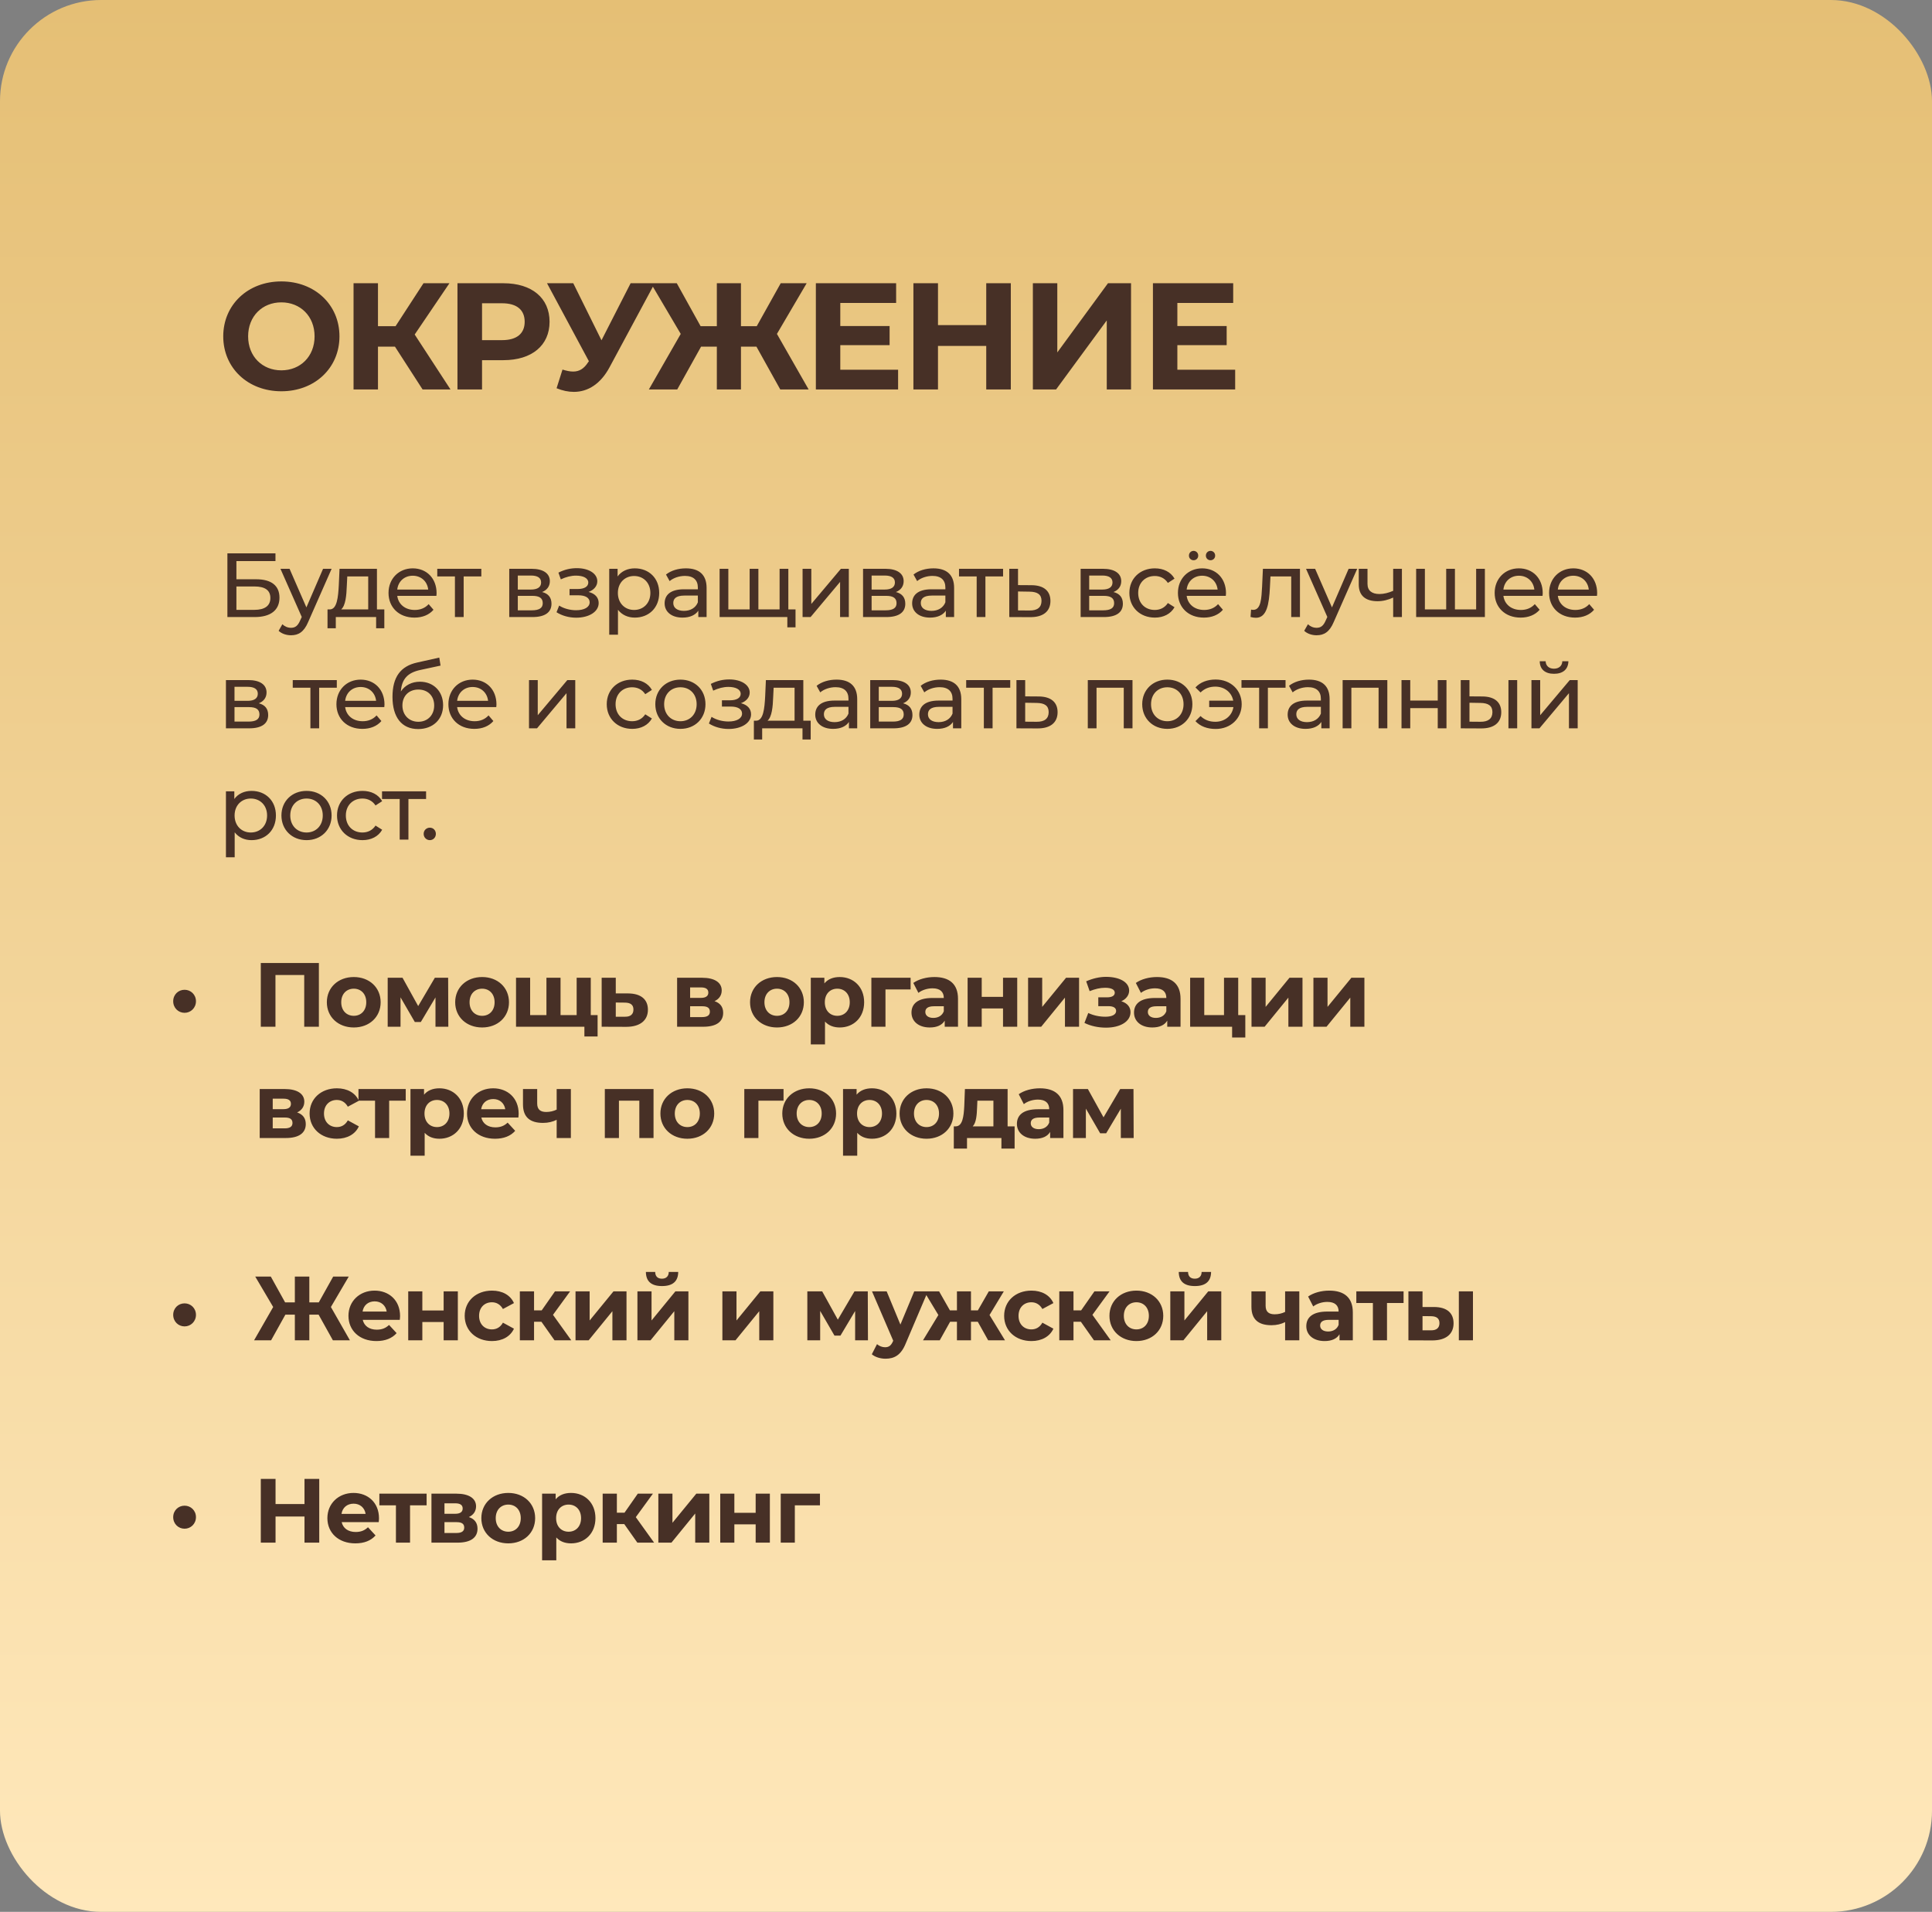 <?xml version="1.0" encoding="UTF-8"?> <svg xmlns="http://www.w3.org/2000/svg" width="382" height="378" viewBox="0 0 382 378" fill="none"><rect x="0" y="0" width="382" height="378" fill="#808080" stroke="none"/><rect width="382" height="378" rx="20" fill="url(#paint0_linear_439_376)"></rect><path d="M55.63 77.36C49 77.36 44.14 72.74 44.14 66.5C44.14 60.26 49 55.64 55.63 55.64C62.23 55.64 67.12 60.23 67.12 66.5C67.12 72.77 62.23 77.36 55.63 77.36ZM55.63 73.22C59.38 73.22 62.2 70.49 62.2 66.5C62.2 62.51 59.38 59.78 55.63 59.78C51.88 59.78 49.06 62.51 49.06 66.5C49.06 70.49 51.88 73.22 55.63 73.22ZM83.554 77L78.094 68.54H74.734V77H69.904V56H74.734V64.49H78.214L83.734 56H88.864L81.994 66.14L89.074 77H83.554ZM99.541 56C105.151 56 108.661 58.91 108.661 63.62C108.661 68.3 105.151 71.21 99.541 71.21H95.311V77H90.451V56H99.541ZM99.271 67.25C102.241 67.25 103.741 65.9 103.741 63.62C103.741 61.31 102.241 59.96 99.271 59.96H95.311V67.25H99.271ZM124.688 56H129.458L120.518 72.62C118.778 75.86 116.288 77.48 113.468 77.48C112.358 77.48 111.218 77.24 110.048 76.76L111.218 73.07C111.998 73.31 112.688 73.46 113.318 73.46C114.518 73.46 115.448 72.92 116.258 71.66L116.438 71.42L108.158 56H113.348L118.928 67.28L124.688 56ZM154.276 77L149.566 68.54H146.506V77H141.736V68.54H138.616L133.906 77H128.296L134.596 66.02L128.686 56H133.816L138.526 64.49H141.736V56H146.506V64.49H149.626L154.366 56H159.496L153.616 66.02L159.886 77H154.276ZM166.145 73.1H177.575V77H161.315V56H177.185V59.9H166.145V64.46H175.895V68.24H166.145V73.1ZM195.001 56H199.861V77H195.001V68.39H185.461V77H180.601V56H185.461V64.28H195.001V56ZM204.222 77V56H209.052V69.68L219.072 56H223.632V77H218.832V63.35L208.812 77H204.222ZM232.791 73.1H244.221V77H227.961V56H243.831V59.9H232.791V64.46H242.541V68.24H232.791V73.1Z" fill="#473026"></path><path d="M44.962 122V109.4H54.466V110.93H46.744V114.53H50.668C53.674 114.53 55.258 115.808 55.258 118.166C55.258 120.632 53.512 122 50.362 122H44.962ZM46.744 120.578H50.29C52.36 120.578 53.458 119.768 53.458 118.238C53.458 116.69 52.396 115.952 50.29 115.952H46.744V120.578ZM63.876 112.46H65.568L60.942 122.954C60.096 124.97 58.998 125.6 57.54 125.6C56.622 125.6 55.686 125.294 55.092 124.718L55.83 123.422C56.298 123.872 56.892 124.124 57.54 124.124C58.368 124.124 58.89 123.746 59.358 122.648L59.664 121.982L55.452 112.46H57.252L60.582 120.092L63.876 112.46ZM74.531 120.488H75.989V124.214H74.369V122H66.395V124.214H64.757V120.488H65.261C66.629 120.416 66.863 118.094 66.989 115.682L67.133 112.46H74.531V120.488ZM68.573 115.808C68.501 117.788 68.321 119.732 67.457 120.488H72.803V113.972H68.663L68.573 115.808ZM86.323 117.284C86.323 117.428 86.305 117.644 86.287 117.806H78.546C78.763 119.48 80.112 120.596 82.002 120.596C83.118 120.596 84.055 120.218 84.757 119.444L85.71 120.56C84.847 121.568 83.532 122.108 81.948 122.108C78.871 122.108 76.819 120.074 76.819 117.23C76.819 114.404 78.853 112.37 81.606 112.37C84.361 112.37 86.323 114.35 86.323 117.284ZM81.606 113.828C79.951 113.828 78.727 114.944 78.546 116.564H84.666C84.487 114.962 83.281 113.828 81.606 113.828ZM95.169 112.46V113.972H91.677V122H89.949V113.972H86.457V112.46H95.169ZM107.188 117.05C108.448 117.374 109.042 118.166 109.042 119.372C109.042 121.028 107.818 122 105.28 122H100.69V112.46H105.118C107.368 112.46 108.718 113.342 108.718 114.908C108.718 115.934 108.142 116.672 107.188 117.05ZM102.382 113.792V116.564H104.974C106.288 116.564 106.99 116.078 106.99 115.16C106.99 114.242 106.288 113.792 104.974 113.792H102.382ZM105.154 120.668C106.576 120.668 107.314 120.236 107.314 119.264C107.314 118.274 106.684 117.806 105.262 117.806H102.382V120.668H105.154ZM116.373 117.032C117.651 117.356 118.371 118.13 118.371 119.228C118.371 120.956 116.463 122.126 113.925 122.126C112.503 122.126 111.099 121.73 110.037 121.046L110.559 119.732C111.477 120.326 112.737 120.65 113.907 120.65C115.527 120.65 116.589 120.056 116.589 119.084C116.589 118.202 115.761 117.698 114.357 117.698H112.611V116.456H114.231C115.509 116.456 116.319 115.988 116.319 115.178C116.319 114.314 115.347 113.81 113.889 113.81C112.917 113.81 111.927 114.062 110.883 114.548L110.415 113.216C111.657 112.586 112.845 112.334 114.069 112.334C116.391 112.334 118.101 113.378 118.101 114.926C118.101 115.88 117.417 116.654 116.373 117.032ZM125.516 112.37C128.306 112.37 130.34 114.314 130.34 117.23C130.34 120.164 128.306 122.108 125.516 122.108C124.166 122.108 122.978 121.586 122.186 120.56V125.492H120.458V112.46H122.114V113.972C122.888 112.91 124.112 112.37 125.516 112.37ZM125.372 120.596C127.208 120.596 128.594 119.264 128.594 117.23C128.594 115.214 127.208 113.882 125.372 113.882C123.554 113.882 122.168 115.214 122.168 117.23C122.168 119.264 123.554 120.596 125.372 120.596ZM135.624 112.37C138.234 112.37 139.71 113.63 139.71 116.24V122H138.072V120.74C137.496 121.604 136.434 122.108 134.94 122.108C132.78 122.108 131.412 120.956 131.412 119.3C131.412 117.77 132.402 116.51 135.246 116.51H137.982V116.168C137.982 114.71 137.136 113.864 135.426 113.864C134.292 113.864 133.14 114.26 132.402 114.89L131.682 113.594C132.672 112.802 134.094 112.37 135.624 112.37ZM135.228 120.776C136.524 120.776 137.55 120.182 137.982 119.084V117.752H135.318C133.608 117.752 133.122 118.418 133.122 119.228C133.122 120.182 133.914 120.776 135.228 120.776ZM155.872 120.488H157.294V124.034H155.674V122H142.282V112.46H144.01V120.488H148.222V112.46H149.95V120.488H154.144V112.46H155.872V120.488ZM158.687 122V112.46H160.415V119.408L166.265 112.46H167.831V122H166.103V115.052L160.271 122H158.687ZM177.143 117.05C178.403 117.374 178.997 118.166 178.997 119.372C178.997 121.028 177.773 122 175.235 122H170.645V112.46H175.073C177.323 112.46 178.673 113.342 178.673 114.908C178.673 115.934 178.097 116.672 177.143 117.05ZM172.337 113.792V116.564H174.929C176.243 116.564 176.945 116.078 176.945 115.16C176.945 114.242 176.243 113.792 174.929 113.792H172.337ZM175.109 120.668C176.531 120.668 177.269 120.236 177.269 119.264C177.269 118.274 176.639 117.806 175.217 117.806H172.337V120.668H175.109ZM184.564 112.37C187.174 112.37 188.65 113.63 188.65 116.24V122H187.012V120.74C186.436 121.604 185.374 122.108 183.88 122.108C181.72 122.108 180.352 120.956 180.352 119.3C180.352 117.77 181.342 116.51 184.186 116.51H186.922V116.168C186.922 114.71 186.076 113.864 184.366 113.864C183.232 113.864 182.08 114.26 181.342 114.89L180.622 113.594C181.612 112.802 183.034 112.37 184.564 112.37ZM184.168 120.776C185.464 120.776 186.49 120.182 186.922 119.084V117.752H184.258C182.548 117.752 182.062 118.418 182.062 119.228C182.062 120.182 182.854 120.776 184.168 120.776ZM198.331 112.46V113.972H194.839V122H193.111V113.972H189.619V112.46H198.331ZM203.968 115.7C206.398 115.718 207.694 116.852 207.694 118.814C207.694 120.884 206.254 122.036 203.698 122.018L199.558 122V112.46H201.286V115.682L203.968 115.7ZM203.554 120.704C205.12 120.722 205.93 120.074 205.93 118.796C205.93 117.536 205.138 116.996 203.554 116.978L201.286 116.942V120.686L203.554 120.704ZM220.164 117.05C221.424 117.374 222.018 118.166 222.018 119.372C222.018 121.028 220.794 122 218.256 122H213.666V112.46H218.094C220.344 112.46 221.694 113.342 221.694 114.908C221.694 115.934 221.118 116.672 220.164 117.05ZM215.358 113.792V116.564H217.95C219.264 116.564 219.966 116.078 219.966 115.16C219.966 114.242 219.264 113.792 217.95 113.792H215.358ZM218.13 120.668C219.552 120.668 220.29 120.236 220.29 119.264C220.29 118.274 219.66 117.806 218.238 117.806H215.358V120.668H218.13ZM228.341 122.108C225.407 122.108 223.301 120.074 223.301 117.23C223.301 114.386 225.407 112.37 228.341 112.37C230.051 112.37 231.473 113.072 232.229 114.404L230.915 115.25C230.303 114.314 229.367 113.882 228.323 113.882C226.451 113.882 225.047 115.196 225.047 117.23C225.047 119.3 226.451 120.596 228.323 120.596C229.367 120.596 230.303 120.164 230.915 119.228L232.229 120.056C231.473 121.388 230.051 122.108 228.341 122.108ZM235.999 110.768C235.495 110.768 235.081 110.39 235.081 109.85C235.081 109.31 235.495 108.914 235.999 108.914C236.503 108.914 236.917 109.31 236.917 109.85C236.917 110.39 236.503 110.768 235.999 110.768ZM239.347 110.768C238.843 110.768 238.429 110.39 238.429 109.85C238.429 109.31 238.843 108.914 239.347 108.914C239.851 108.914 240.265 109.31 240.265 109.85C240.265 110.39 239.851 110.768 239.347 110.768ZM242.407 117.284C242.407 117.428 242.389 117.644 242.371 117.806H234.631C234.847 119.48 236.197 120.596 238.087 120.596C239.203 120.596 240.139 120.218 240.841 119.444L241.795 120.56C240.931 121.568 239.617 122.108 238.033 122.108C234.955 122.108 232.903 120.074 232.903 117.23C232.903 114.404 234.937 112.37 237.691 112.37C240.445 112.37 242.407 114.35 242.407 117.284ZM237.691 113.828C236.035 113.828 234.811 114.944 234.631 116.564H240.751C240.571 114.962 239.365 113.828 237.691 113.828ZM249.706 112.46H257.032V122H255.304V113.972H251.2L251.092 116.096C250.93 119.462 250.48 122.144 248.32 122.144C247.996 122.144 247.654 122.09 247.258 121.982L247.366 120.524C247.528 120.56 247.672 120.578 247.798 120.578C249.346 120.578 249.418 118.238 249.544 115.988L249.706 112.46ZM266.655 112.46H268.347L263.721 122.954C262.875 124.97 261.777 125.6 260.319 125.6C259.401 125.6 258.465 125.294 257.871 124.718L258.609 123.422C259.077 123.872 259.671 124.124 260.319 124.124C261.147 124.124 261.669 123.746 262.137 122.648L262.443 121.982L258.231 112.46H260.031L263.361 120.092L266.655 112.46ZM275.462 112.46H277.19V122H275.462V118.148C274.49 118.598 273.446 118.868 272.384 118.868C270.062 118.868 268.658 117.824 268.658 115.556V112.46H270.386V115.448C270.386 116.798 271.286 117.446 272.744 117.446C273.608 117.446 274.544 117.212 275.462 116.816V112.46ZM291.867 112.46H293.595V122H280.005V112.46H281.733V120.488H285.945V112.46H287.673V120.488H291.867V112.46ZM305.032 117.284C305.032 117.428 305.014 117.644 304.996 117.806H297.256C297.472 119.48 298.822 120.596 300.712 120.596C301.828 120.596 302.764 120.218 303.466 119.444L304.42 120.56C303.556 121.568 302.242 122.108 300.658 122.108C297.58 122.108 295.528 120.074 295.528 117.23C295.528 114.404 297.562 112.37 300.316 112.37C303.07 112.37 305.032 114.35 305.032 117.284ZM300.316 113.828C298.66 113.828 297.436 114.944 297.256 116.564H303.376C303.196 114.962 301.99 113.828 300.316 113.828ZM315.795 117.284C315.795 117.428 315.777 117.644 315.759 117.806H308.019C308.235 119.48 309.585 120.596 311.475 120.596C312.591 120.596 313.527 120.218 314.229 119.444L315.183 120.56C314.319 121.568 313.005 122.108 311.421 122.108C308.343 122.108 306.291 120.074 306.291 117.23C306.291 114.404 308.325 112.37 311.079 112.37C313.833 112.37 315.795 114.35 315.795 117.284ZM311.079 113.828C309.423 113.828 308.199 114.944 308.019 116.564H314.139C313.959 114.962 312.753 113.828 311.079 113.828ZM51.172 139.05C52.432 139.374 53.026 140.166 53.026 141.372C53.026 143.028 51.802 144 49.264 144H44.674V134.46H49.102C51.352 134.46 52.702 135.342 52.702 136.908C52.702 137.934 52.126 138.672 51.172 139.05ZM46.366 135.792V138.564H48.958C50.272 138.564 50.974 138.078 50.974 137.16C50.974 136.242 50.272 135.792 48.958 135.792H46.366ZM49.138 142.668C50.56 142.668 51.298 142.236 51.298 141.264C51.298 140.274 50.668 139.806 49.246 139.806H46.366V142.668H49.138ZM66.595 134.46V135.972H63.103V144H61.375V135.972H57.883V134.46H66.595ZM76.022 139.284C76.022 139.428 76.004 139.644 75.986 139.806H68.246C68.462 141.48 69.812 142.596 71.702 142.596C72.818 142.596 73.754 142.218 74.456 141.444L75.41 142.56C74.546 143.568 73.232 144.108 71.648 144.108C68.57 144.108 66.518 142.074 66.518 139.23C66.518 136.404 68.552 134.37 71.306 134.37C74.06 134.37 76.022 136.35 76.022 139.284ZM71.306 135.828C69.65 135.828 68.426 136.944 68.246 138.564H74.366C74.186 136.962 72.98 135.828 71.306 135.828ZM83.022 134.784C85.722 134.784 87.612 136.692 87.612 139.428C87.612 142.236 85.596 144.144 82.68 144.144C79.422 144.144 77.604 141.804 77.604 137.79C77.604 133.848 79.206 131.706 82.5 130.986L86.856 130.014L87.108 131.598L83.094 132.462C80.61 133.002 79.44 134.226 79.26 136.71C80.07 135.486 81.42 134.784 83.022 134.784ZM82.716 142.704C84.57 142.704 85.848 141.372 85.848 139.482C85.848 137.592 84.588 136.332 82.716 136.332C80.844 136.332 79.566 137.592 79.566 139.482C79.566 141.372 80.88 142.704 82.716 142.704ZM98.162 139.284C98.162 139.428 98.144 139.644 98.126 139.806H90.386C90.602 141.48 91.952 142.596 93.842 142.596C94.958 142.596 95.894 142.218 96.596 141.444L97.55 142.56C96.686 143.568 95.372 144.108 93.788 144.108C90.71 144.108 88.658 142.074 88.658 139.23C88.658 136.404 90.692 134.37 93.446 134.37C96.2 134.37 98.162 136.35 98.162 139.284ZM93.446 135.828C91.79 135.828 90.566 136.944 90.386 138.564H96.506C96.326 136.962 95.12 135.828 93.446 135.828ZM104.597 144V134.46H106.325V141.408L112.175 134.46H113.741V144H112.013V137.052L106.181 144H104.597ZM125.007 144.108C122.073 144.108 119.967 142.074 119.967 139.23C119.967 136.386 122.073 134.37 125.007 134.37C126.717 134.37 128.139 135.072 128.895 136.404L127.581 137.25C126.969 136.314 126.033 135.882 124.989 135.882C123.117 135.882 121.713 137.196 121.713 139.23C121.713 141.3 123.117 142.596 124.989 142.596C126.033 142.596 126.969 142.164 127.581 141.228L128.895 142.056C128.139 143.388 126.717 144.108 125.007 144.108ZM134.538 144.108C131.676 144.108 129.57 142.074 129.57 139.23C129.57 136.386 131.676 134.37 134.538 134.37C137.4 134.37 139.488 136.386 139.488 139.23C139.488 142.074 137.4 144.108 134.538 144.108ZM134.538 142.596C136.374 142.596 137.742 141.264 137.742 139.23C137.742 137.196 136.374 135.882 134.538 135.882C132.702 135.882 131.316 137.196 131.316 139.23C131.316 141.264 132.702 142.596 134.538 142.596ZM146.504 139.032C147.782 139.356 148.502 140.13 148.502 141.228C148.502 142.956 146.594 144.126 144.056 144.126C142.634 144.126 141.23 143.73 140.168 143.046L140.69 141.732C141.608 142.326 142.868 142.65 144.038 142.65C145.658 142.65 146.72 142.056 146.72 141.084C146.72 140.202 145.892 139.698 144.488 139.698H142.742V138.456H144.362C145.64 138.456 146.45 137.988 146.45 137.178C146.45 136.314 145.478 135.81 144.02 135.81C143.048 135.81 142.058 136.062 141.014 136.548L140.546 135.216C141.788 134.586 142.976 134.334 144.2 134.334C146.522 134.334 148.232 135.378 148.232 136.926C148.232 137.88 147.548 138.654 146.504 139.032ZM158.833 142.488H160.291V146.214H158.671V144H150.697V146.214H149.059V142.488H149.563C150.931 142.416 151.165 140.094 151.291 137.682L151.435 134.46H158.833V142.488ZM152.875 137.808C152.803 139.788 152.623 141.732 151.759 142.488H157.105V135.972H152.965L152.875 137.808ZM165.404 134.37C168.014 134.37 169.49 135.63 169.49 138.24V144H167.852V142.74C167.276 143.604 166.214 144.108 164.72 144.108C162.56 144.108 161.192 142.956 161.192 141.3C161.192 139.77 162.182 138.51 165.026 138.51H167.762V138.168C167.762 136.71 166.916 135.864 165.206 135.864C164.072 135.864 162.92 136.26 162.182 136.89L161.462 135.594C162.452 134.802 163.874 134.37 165.404 134.37ZM165.008 142.776C166.304 142.776 167.33 142.182 167.762 141.084V139.752H165.098C163.388 139.752 162.902 140.418 162.902 141.228C162.902 142.182 163.694 142.776 165.008 142.776ZM178.559 139.05C179.819 139.374 180.413 140.166 180.413 141.372C180.413 143.028 179.189 144 176.651 144H172.061V134.46H176.489C178.739 134.46 180.089 135.342 180.089 136.908C180.089 137.934 179.513 138.672 178.559 139.05ZM173.753 135.792V138.564H176.345C177.659 138.564 178.361 138.078 178.361 137.16C178.361 136.242 177.659 135.792 176.345 135.792H173.753ZM176.525 142.668C177.947 142.668 178.685 142.236 178.685 141.264C178.685 140.274 178.055 139.806 176.633 139.806H173.753V142.668H176.525ZM185.98 134.37C188.59 134.37 190.066 135.63 190.066 138.24V144H188.428V142.74C187.852 143.604 186.79 144.108 185.296 144.108C183.136 144.108 181.768 142.956 181.768 141.3C181.768 139.77 182.758 138.51 185.602 138.51H188.338V138.168C188.338 136.71 187.492 135.864 185.782 135.864C184.648 135.864 183.496 136.26 182.758 136.89L182.038 135.594C183.028 134.802 184.45 134.37 185.98 134.37ZM185.584 142.776C186.88 142.776 187.906 142.182 188.338 141.084V139.752H185.674C183.964 139.752 183.478 140.418 183.478 141.228C183.478 142.182 184.27 142.776 185.584 142.776ZM199.748 134.46V135.972H196.256V144H194.528V135.972H191.036V134.46H199.748ZM205.384 137.7C207.814 137.718 209.11 138.852 209.11 140.814C209.11 142.884 207.67 144.036 205.114 144.018L200.974 144V134.46H202.702V137.682L205.384 137.7ZM204.97 142.704C206.536 142.722 207.346 142.074 207.346 140.796C207.346 139.536 206.554 138.996 204.97 138.978L202.702 138.942V142.686L204.97 142.704ZM215.082 134.46H223.92V144H222.192V135.972H216.81V144H215.082V134.46ZM230.81 144.108C227.948 144.108 225.842 142.074 225.842 139.23C225.842 136.386 227.948 134.37 230.81 134.37C233.672 134.37 235.76 136.386 235.76 139.23C235.76 142.074 233.672 144.108 230.81 144.108ZM230.81 142.596C232.646 142.596 234.014 141.264 234.014 139.23C234.014 137.196 232.646 135.882 230.81 135.882C228.974 135.882 227.588 137.196 227.588 139.23C227.588 141.264 228.974 142.596 230.81 142.596ZM240.363 134.352C243.315 134.352 245.511 136.404 245.511 139.23C245.511 142.074 243.315 144.126 240.363 144.126C238.707 144.126 237.303 143.604 236.367 142.578L237.375 141.57C238.167 142.344 239.139 142.704 240.291 142.704C242.181 142.704 243.603 141.516 243.873 139.806H239.085V138.528H243.837C243.531 136.89 242.127 135.756 240.291 135.756C239.139 135.756 238.167 136.134 237.375 136.908L236.367 135.918C237.303 134.892 238.707 134.352 240.363 134.352ZM254.181 134.46V135.972H250.689V144H248.961V135.972H245.469V134.46H254.181ZM258.81 134.37C261.42 134.37 262.896 135.63 262.896 138.24V144H261.258V142.74C260.682 143.604 259.62 144.108 258.126 144.108C255.966 144.108 254.598 142.956 254.598 141.3C254.598 139.77 255.588 138.51 258.432 138.51H261.168V138.168C261.168 136.71 260.322 135.864 258.612 135.864C257.478 135.864 256.326 136.26 255.588 136.89L254.868 135.594C255.858 134.802 257.28 134.37 258.81 134.37ZM258.414 142.776C259.71 142.776 260.736 142.182 261.168 141.084V139.752H258.504C256.794 139.752 256.308 140.418 256.308 141.228C256.308 142.182 257.1 142.776 258.414 142.776ZM265.468 134.46H274.306V144H272.578V135.972H267.196V144H265.468V134.46ZM277.11 144V134.46H278.838V138.51H284.274V134.46H286.002V144H284.274V140.004H278.838V144H277.11ZM293.124 137.7C295.536 137.718 296.832 138.852 296.832 140.814C296.832 142.884 295.392 144.036 292.836 144.018L288.822 144V134.46H290.55V137.682L293.124 137.7ZM298.254 144V134.46H299.982V144H298.254ZM292.71 142.704C294.258 142.722 295.086 142.074 295.086 140.796C295.086 139.536 294.276 138.996 292.71 138.978L290.55 138.942V142.686L292.71 142.704ZM307.265 133.218C305.519 133.218 304.457 132.354 304.439 130.734H305.609C305.627 131.634 306.275 132.21 307.247 132.21C308.237 132.21 308.885 131.634 308.903 130.734H310.109C310.073 132.354 309.011 133.218 307.265 133.218ZM302.801 144V134.46H304.529V141.408L310.379 134.46H311.945V144H310.217V137.052L304.385 144H302.801ZM49.732 156.37C52.522 156.37 54.556 158.314 54.556 161.23C54.556 164.164 52.522 166.108 49.732 166.108C48.382 166.108 47.194 165.586 46.402 164.56V169.492H44.674V156.46H46.33V157.972C47.104 156.91 48.328 156.37 49.732 156.37ZM49.588 164.596C51.424 164.596 52.81 163.264 52.81 161.23C52.81 159.214 51.424 157.882 49.588 157.882C47.77 157.882 46.384 159.214 46.384 161.23C46.384 163.264 47.77 164.596 49.588 164.596ZM60.613 166.108C57.751 166.108 55.645 164.074 55.645 161.23C55.645 158.386 57.751 156.37 60.613 156.37C63.475 156.37 65.563 158.386 65.563 161.23C65.563 164.074 63.475 166.108 60.613 166.108ZM60.613 164.596C62.449 164.596 63.817 163.264 63.817 161.23C63.817 159.196 62.449 157.882 60.613 157.882C58.777 157.882 57.391 159.196 57.391 161.23C57.391 163.264 58.777 164.596 60.613 164.596ZM71.676 166.108C68.742 166.108 66.636 164.074 66.636 161.23C66.636 158.386 68.742 156.37 71.676 156.37C73.386 156.37 74.808 157.072 75.564 158.404L74.25 159.25C73.638 158.314 72.702 157.882 71.658 157.882C69.786 157.882 68.382 159.196 68.382 161.23C68.382 163.3 69.786 164.596 71.658 164.596C72.702 164.596 73.638 164.164 74.25 163.228L75.564 164.056C74.808 165.388 73.386 166.108 71.676 166.108ZM84.248 156.46V157.972H80.756V166H79.028V157.972H75.536V156.46H84.248ZM84.992 166.108C84.326 166.108 83.768 165.586 83.768 164.866C83.768 164.146 84.326 163.642 84.992 163.642C85.64 163.642 86.18 164.146 86.18 164.866C86.18 165.586 85.64 166.108 84.992 166.108Z" fill="#473026"></path><path d="M36.496 200.246C35.254 200.246 34.246 199.274 34.246 197.96C34.246 196.646 35.254 195.692 36.496 195.692C37.72 195.692 38.746 196.646 38.746 197.96C38.746 199.274 37.72 200.246 36.496 200.246ZM51.566 190.4H63.05V203H60.152V192.776H54.464V203H51.566V190.4ZM69.953 203.144C66.875 203.144 64.625 201.074 64.625 198.158C64.625 195.242 66.875 193.172 69.953 193.172C73.031 193.172 75.263 195.242 75.263 198.158C75.263 201.074 73.031 203.144 69.953 203.144ZM69.953 200.84C71.357 200.84 72.419 199.832 72.419 198.158C72.419 196.484 71.357 195.476 69.953 195.476C68.549 195.476 67.469 196.484 67.469 198.158C67.469 199.832 68.549 200.84 69.953 200.84ZM88.643 203H86.105V197.204L83.207 202.064H82.019L79.193 197.186V203H76.655V193.316H79.589L82.685 198.914L85.979 193.316H88.607L88.643 203ZM95.329 203.144C92.251 203.144 90.001 201.074 90.001 198.158C90.001 195.242 92.251 193.172 95.329 193.172C98.406 193.172 100.638 195.242 100.638 198.158C100.638 201.074 98.406 203.144 95.329 203.144ZM95.329 200.84C96.733 200.84 97.794 199.832 97.794 198.158C97.794 196.484 96.733 195.476 95.329 195.476C93.924 195.476 92.844 196.484 92.844 198.158C92.844 199.832 93.924 200.84 95.329 200.84ZM116.808 200.696H118.158V204.926H115.548V203H102.03V193.316H104.82V200.696H108.042V193.316H110.832V200.696H114.018V193.316H116.808V200.696ZM124.201 196.412C126.739 196.43 128.107 197.6 128.107 199.634C128.107 201.776 126.523 203.018 123.823 203.018L118.963 203V193.316H121.753V196.412H124.201ZM123.571 201.02C124.651 201.038 125.245 200.552 125.245 199.598C125.245 198.644 124.651 198.248 123.571 198.23L121.753 198.212V201.02H123.571ZM141.277 197.942C142.411 198.32 142.987 199.094 142.987 200.246C142.987 201.956 141.709 203 139.045 203H133.879V193.316H138.829C141.259 193.316 142.699 194.234 142.699 195.818C142.699 196.79 142.177 197.528 141.277 197.942ZM136.453 195.224V197.294H138.577C139.549 197.294 140.053 196.934 140.053 196.25C140.053 195.548 139.549 195.224 138.577 195.224H136.453ZM138.811 201.092C139.837 201.092 140.359 200.75 140.359 200.03C140.359 199.292 139.891 198.95 138.865 198.95H136.453V201.092H138.811ZM153.63 203.144C150.552 203.144 148.302 201.074 148.302 198.158C148.302 195.242 150.552 193.172 153.63 193.172C156.708 193.172 158.94 195.242 158.94 198.158C158.94 201.074 156.708 203.144 153.63 203.144ZM153.63 200.84C155.034 200.84 156.096 199.832 156.096 198.158C156.096 196.484 155.034 195.476 153.63 195.476C152.226 195.476 151.146 196.484 151.146 198.158C151.146 199.832 152.226 200.84 153.63 200.84ZM166.037 193.172C168.755 193.172 170.861 195.116 170.861 198.158C170.861 201.2 168.755 203.144 166.037 203.144C164.831 203.144 163.841 202.766 163.121 201.974V206.492H160.313V193.316H162.995V194.432C163.697 193.586 164.741 193.172 166.037 193.172ZM165.551 200.84C166.955 200.84 168.017 199.832 168.017 198.158C168.017 196.484 166.955 195.476 165.551 195.476C164.147 195.476 163.085 196.484 163.085 198.158C163.085 199.832 164.147 200.84 165.551 200.84ZM180.047 193.316V195.62H175.079V203H172.289V193.316H180.047ZM184.757 193.172C187.709 193.172 189.419 194.54 189.419 197.474V203H186.791V201.794C186.269 202.676 185.261 203.144 183.839 203.144C181.571 203.144 180.221 201.884 180.221 200.21C180.221 198.5 181.427 197.312 184.379 197.312H186.611C186.611 196.106 185.891 195.404 184.379 195.404C183.353 195.404 182.291 195.746 181.589 196.304L180.581 194.342C181.643 193.586 183.209 193.172 184.757 193.172ZM184.541 201.254C185.477 201.254 186.287 200.822 186.611 199.94V198.95H184.685C183.371 198.95 182.957 199.436 182.957 200.084C182.957 200.786 183.551 201.254 184.541 201.254ZM191.318 203V193.316H194.108V197.096H198.32V193.316H201.128V203H198.32V199.382H194.108V203H191.318ZM203.276 203V193.316H206.066V199.076L210.782 193.316H213.356V203H210.566V197.24L205.868 203H203.276ZM221.71 197.96C222.862 198.32 223.528 199.076 223.528 200.12C223.528 202.01 221.44 203.18 218.686 203.18C217.192 203.18 215.68 202.874 214.42 202.244L215.176 200.282C216.184 200.768 217.372 201.02 218.56 201.02C219.856 201.02 220.684 200.606 220.684 199.886C220.684 199.256 220.144 198.932 219.136 198.932H217.156V197.186H218.884C219.874 197.186 220.414 196.862 220.414 196.268C220.414 195.656 219.748 195.296 218.506 195.296C217.534 195.296 216.526 195.53 215.446 195.962L214.762 194.018C216.076 193.442 217.408 193.136 218.686 193.136C221.296 193.136 223.258 194.144 223.258 195.854C223.258 196.772 222.646 197.546 221.71 197.96ZM228.757 193.172C231.709 193.172 233.419 194.54 233.419 197.474V203H230.791V201.794C230.269 202.676 229.261 203.144 227.839 203.144C225.571 203.144 224.221 201.884 224.221 200.21C224.221 198.5 225.427 197.312 228.379 197.312H230.611C230.611 196.106 229.891 195.404 228.379 195.404C227.353 195.404 226.291 195.746 225.589 196.304L224.581 194.342C225.643 193.586 227.209 193.172 228.757 193.172ZM228.541 201.254C229.477 201.254 230.287 200.822 230.611 199.94V198.95H228.685C227.371 198.95 226.957 199.436 226.957 200.084C226.957 200.786 227.551 201.254 228.541 201.254ZM244.822 200.696H246.226V205.124H243.616V203H235.318V193.316H238.108V200.696H242.014V193.316H244.822V200.696ZM247.452 203V193.316H250.242V199.076L254.958 193.316H257.532V203H254.742V197.24L250.044 203H247.452ZM259.692 203V193.316H262.482V199.076L267.198 193.316H269.772V203H266.982V197.24L262.284 203H259.692ZM58.748 219.942C59.882 220.32 60.458 221.094 60.458 222.246C60.458 223.956 59.18 225 56.516 225H51.35V215.316H56.3C58.73 215.316 60.17 216.234 60.17 217.818C60.17 218.79 59.648 219.528 58.748 219.942ZM53.924 217.224V219.294H56.048C57.02 219.294 57.524 218.934 57.524 218.25C57.524 217.548 57.02 217.224 56.048 217.224H53.924ZM56.282 223.092C57.308 223.092 57.83 222.75 57.83 222.03C57.83 221.292 57.362 220.95 56.336 220.95H53.924V223.092H56.282ZM66.615 225.144C63.465 225.144 61.215 223.074 61.215 220.158C61.215 217.242 63.465 215.172 66.615 215.172C68.649 215.172 70.251 216.054 70.953 217.638L68.775 218.808C68.253 217.89 67.479 217.476 66.597 217.476C65.175 217.476 64.059 218.466 64.059 220.158C64.059 221.85 65.175 222.84 66.597 222.84C67.479 222.84 68.253 222.444 68.775 221.508L70.953 222.696C70.251 224.244 68.649 225.144 66.615 225.144ZM80.221 215.316V217.62H76.945V225H74.154V217.62H70.879V215.316H80.221ZM86.883 215.172C89.601 215.172 91.707 217.116 91.707 220.158C91.707 223.2 89.601 225.144 86.883 225.144C85.677 225.144 84.687 224.766 83.967 223.974V228.492H81.159V215.316H83.841V216.432C84.543 215.586 85.587 215.172 86.883 215.172ZM86.397 222.84C87.801 222.84 88.863 221.832 88.863 220.158C88.863 218.484 87.801 217.476 86.397 217.476C84.993 217.476 83.931 218.484 83.931 220.158C83.931 221.832 84.993 222.84 86.397 222.84ZM102.549 220.194C102.549 220.41 102.513 220.716 102.495 220.95H95.169C95.439 222.156 96.465 222.894 97.941 222.894C98.967 222.894 99.705 222.588 100.371 221.958L101.865 223.578C100.965 224.604 99.615 225.144 97.869 225.144C94.521 225.144 92.343 223.038 92.343 220.158C92.343 217.26 94.557 215.172 97.509 215.172C100.353 215.172 102.549 217.08 102.549 220.194ZM97.527 217.296C96.249 217.296 95.331 218.07 95.133 219.312H99.903C99.705 218.088 98.787 217.296 97.527 217.296ZM110.066 215.316H112.874V225H110.066V221.4C109.31 221.778 108.428 222.012 107.366 222.012C104.81 222.012 103.406 220.896 103.406 218.358V215.316H106.214V218.178C106.214 219.384 106.88 219.852 107.996 219.852C108.734 219.852 109.436 219.69 110.066 219.384V215.316ZM119.588 215.316H129.218V225H126.41V217.62H122.378V225H119.588V215.316ZM135.906 225.144C132.828 225.144 130.578 223.074 130.578 220.158C130.578 217.242 132.828 215.172 135.906 215.172C138.984 215.172 141.216 217.242 141.216 220.158C141.216 223.074 138.984 225.144 135.906 225.144ZM135.906 222.84C137.31 222.84 138.372 221.832 138.372 220.158C138.372 218.484 137.31 217.476 135.906 217.476C134.502 217.476 133.422 218.484 133.422 220.158C133.422 221.832 134.502 222.84 135.906 222.84ZM154.923 215.316V217.62H149.955V225H147.165V215.316H154.923ZM160.003 225.144C156.925 225.144 154.675 223.074 154.675 220.158C154.675 217.242 156.925 215.172 160.003 215.172C163.081 215.172 165.313 217.242 165.313 220.158C165.313 223.074 163.081 225.144 160.003 225.144ZM160.003 222.84C161.407 222.84 162.469 221.832 162.469 220.158C162.469 218.484 161.407 217.476 160.003 217.476C158.599 217.476 157.519 218.484 157.519 220.158C157.519 221.832 158.599 222.84 160.003 222.84ZM172.41 215.172C175.128 215.172 177.234 217.116 177.234 220.158C177.234 223.2 175.128 225.144 172.41 225.144C171.204 225.144 170.214 224.766 169.494 223.974V228.492H166.686V215.316H169.368V216.432C170.07 215.586 171.114 215.172 172.41 215.172ZM171.924 222.84C173.328 222.84 174.39 221.832 174.39 220.158C174.39 218.484 173.328 217.476 171.924 217.476C170.52 217.476 169.458 218.484 169.458 220.158C169.458 221.832 170.52 222.84 171.924 222.84ZM183.198 225.144C180.12 225.144 177.87 223.074 177.87 220.158C177.87 217.242 180.12 215.172 183.198 215.172C186.276 215.172 188.508 217.242 188.508 220.158C188.508 223.074 186.276 225.144 183.198 225.144ZM183.198 222.84C184.602 222.84 185.664 221.832 185.664 220.158C185.664 218.484 184.602 217.476 183.198 217.476C181.794 217.476 180.714 218.484 180.714 220.158C180.714 221.832 181.794 222.84 183.198 222.84ZM199.227 222.696H200.613V227.088H198.003V225H191.199V227.088H188.589V222.696H188.985C190.317 222.66 190.551 220.77 190.659 218.664L190.785 215.316H199.227V222.696ZM193.197 218.862C193.143 220.5 193.017 221.976 192.333 222.696H196.419V217.62H193.251L193.197 218.862ZM205.602 215.172C208.554 215.172 210.264 216.54 210.264 219.474V225H207.636V223.794C207.114 224.676 206.106 225.144 204.684 225.144C202.416 225.144 201.066 223.884 201.066 222.21C201.066 220.5 202.272 219.312 205.224 219.312H207.456C207.456 218.106 206.736 217.404 205.224 217.404C204.198 217.404 203.136 217.746 202.434 218.304L201.426 216.342C202.488 215.586 204.054 215.172 205.602 215.172ZM205.386 223.254C206.322 223.254 207.132 222.822 207.456 221.94V220.95H205.53C204.216 220.95 203.802 221.436 203.802 222.084C203.802 222.786 204.396 223.254 205.386 223.254ZM224.151 225H221.613V219.204L218.715 224.064H217.527L214.701 219.186V225H212.163V215.316H215.097L218.193 220.914L221.487 215.316H224.115L224.151 225Z" fill="#473026"></path><path d="M36.496 262.246C35.254 262.246 34.246 261.274 34.246 259.96C34.246 258.646 35.254 257.692 36.496 257.692C37.72 257.692 38.746 258.646 38.746 259.96C38.746 261.274 37.72 262.246 36.496 262.246ZM65.822 265L62.996 259.924H61.16V265H58.298V259.924H56.426L53.6 265H50.234L54.014 258.412L50.468 252.4H53.546L56.372 257.494H58.298V252.4H61.16V257.494H63.032L65.876 252.4H68.954L65.426 258.412L69.188 265H65.822ZM79.103 260.194C79.103 260.41 79.067 260.716 79.049 260.95H71.723C71.993 262.156 73.019 262.894 74.495 262.894C75.521 262.894 76.259 262.588 76.925 261.958L78.419 263.578C77.519 264.604 76.169 265.144 74.423 265.144C71.075 265.144 68.897 263.038 68.897 260.158C68.897 257.26 71.111 255.172 74.063 255.172C76.907 255.172 79.103 257.08 79.103 260.194ZM74.081 257.296C72.803 257.296 71.885 258.07 71.687 259.312H76.457C76.259 258.088 75.341 257.296 74.081 257.296ZM80.715 265V255.316H83.505V259.096H87.717V255.316H90.525V265H87.717V261.382H83.505V265H80.715ZM97.281 265.144C94.131 265.144 91.881 263.074 91.881 260.158C91.881 257.242 94.131 255.172 97.281 255.172C99.315 255.172 100.917 256.054 101.619 257.638L99.441 258.808C98.919 257.89 98.145 257.476 97.263 257.476C95.841 257.476 94.725 258.466 94.725 260.158C94.725 261.85 95.841 262.84 97.263 262.84C98.145 262.84 98.919 262.444 99.441 261.508L101.619 262.696C100.917 264.244 99.315 265.144 97.281 265.144ZM109.644 265L107.052 261.328H105.594V265H102.786V255.316H105.594V259.078H107.106L109.734 255.316H112.722L109.338 259.96L112.956 265H109.644ZM113.795 265V255.316H116.585V261.076L121.301 255.316H123.875V265H121.085V259.24L116.387 265H113.795ZM130.894 254.272C128.788 254.272 127.726 253.354 127.708 251.482H129.544C129.562 252.31 129.994 252.814 130.876 252.814C131.74 252.814 132.226 252.31 132.226 251.482H134.098C134.08 253.354 133 254.272 130.894 254.272ZM126.034 265V255.316H128.824V261.076L133.54 255.316H136.114V265H133.324V259.24L128.626 265H126.034ZM142.831 265V255.316H145.621V261.076L150.337 255.316H152.911V265H150.121V259.24L145.423 265H142.831ZM171.616 265H169.078V259.204L166.18 264.064H164.992L162.166 259.186V265H159.628V255.316H162.562L165.658 260.914L168.952 255.316H171.58L171.616 265ZM180.767 255.316H183.467L179.093 265.594C178.157 267.934 176.825 268.636 175.079 268.636C174.089 268.636 173.009 268.312 172.379 267.754L173.405 265.756C173.837 266.134 174.431 266.368 174.989 266.368C175.763 266.368 176.195 266.026 176.573 265.162L176.609 265.072L172.415 255.316H175.313L178.031 261.886L180.767 255.316ZM195.383 265L193.331 261.328H191.981V265H189.209V261.328H187.859L185.807 265H182.495L185.537 259.996L182.711 255.316H185.681L187.823 259.078H189.209V255.316H191.981V259.078H193.349L195.509 255.316H198.479L195.653 259.996L198.713 265H195.383ZM203.942 265.144C200.792 265.144 198.542 263.074 198.542 260.158C198.542 257.242 200.792 255.172 203.942 255.172C205.976 255.172 207.578 256.054 208.28 257.638L206.102 258.808C205.58 257.89 204.806 257.476 203.924 257.476C202.502 257.476 201.386 258.466 201.386 260.158C201.386 261.85 202.502 262.84 203.924 262.84C204.806 262.84 205.58 262.444 206.102 261.508L208.28 262.696C207.578 264.244 205.976 265.144 203.942 265.144ZM216.304 265L213.712 261.328H212.254V265H209.446V255.316H212.254V259.078H213.766L216.394 255.316H219.382L215.998 259.96L219.616 265H216.304ZM224.692 265.144C221.614 265.144 219.364 263.074 219.364 260.158C219.364 257.242 221.614 255.172 224.692 255.172C227.77 255.172 230.002 257.242 230.002 260.158C230.002 263.074 227.77 265.144 224.692 265.144ZM224.692 262.84C226.096 262.84 227.158 261.832 227.158 260.158C227.158 258.484 226.096 257.476 224.692 257.476C223.288 257.476 222.208 258.484 222.208 260.158C222.208 261.832 223.288 262.84 224.692 262.84ZM236.254 254.272C234.148 254.272 233.086 253.354 233.068 251.482H234.904C234.922 252.31 235.354 252.814 236.236 252.814C237.1 252.814 237.586 252.31 237.586 251.482H239.458C239.44 253.354 238.36 254.272 236.254 254.272ZM231.394 265V255.316H234.184V261.076L238.9 255.316H241.474V265H238.684V259.24L233.986 265H231.394ZM254.095 255.316H256.903V265H254.095V261.4C253.339 261.778 252.457 262.012 251.395 262.012C248.839 262.012 247.435 260.896 247.435 258.358V255.316H250.243V258.178C250.243 259.384 250.909 259.852 252.025 259.852C252.763 259.852 253.465 259.69 254.095 259.384V255.316ZM262.821 255.172C265.773 255.172 267.483 256.54 267.483 259.474V265H264.855V263.794C264.333 264.676 263.325 265.144 261.903 265.144C259.635 265.144 258.285 263.884 258.285 262.21C258.285 260.5 259.491 259.312 262.443 259.312H264.675C264.675 258.106 263.955 257.404 262.443 257.404C261.417 257.404 260.355 257.746 259.653 258.304L258.645 256.342C259.707 255.586 261.273 255.172 262.821 255.172ZM262.605 263.254C263.541 263.254 264.351 262.822 264.675 261.94V260.95H262.749C261.435 260.95 261.021 261.436 261.021 262.084C261.021 262.786 261.615 263.254 262.605 263.254ZM277.518 255.316V257.62H274.242V265H271.452V257.62H268.176V255.316H277.518ZM283.569 258.412C286.107 258.43 287.403 259.6 287.403 261.634C287.403 263.776 285.891 265.018 283.191 265.018L278.475 265V255.316H281.265V258.412H283.569ZM288.447 265V255.316H291.237V265H288.447ZM282.939 263.02C284.019 263.038 284.613 262.552 284.613 261.598C284.613 260.644 284.019 260.248 282.939 260.23L281.265 260.212V263.02H282.939Z" fill="#473026"></path><path d="M36.496 302.246C35.254 302.246 34.246 301.274 34.246 299.96C34.246 298.646 35.254 297.692 36.496 297.692C37.72 297.692 38.746 298.646 38.746 299.96C38.746 301.274 37.72 302.246 36.496 302.246ZM60.206 292.4H63.122V305H60.206V299.834H54.482V305H51.566V292.4H54.482V297.368H60.206V292.4ZM74.937 300.194C74.937 300.41 74.901 300.716 74.883 300.95H67.557C67.827 302.156 68.853 302.894 70.329 302.894C71.355 302.894 72.093 302.588 72.759 301.958L74.253 303.578C73.353 304.604 72.003 305.144 70.257 305.144C66.909 305.144 64.731 303.038 64.731 300.158C64.731 297.26 66.945 295.172 69.897 295.172C72.741 295.172 74.937 297.08 74.937 300.194ZM69.915 297.296C68.637 297.296 67.719 298.07 67.521 299.312H72.291C72.093 298.088 71.175 297.296 69.915 297.296ZM84.351 295.316V297.62H81.075V305H78.285V297.62H75.009V295.316H84.351ZM92.706 299.942C93.84 300.32 94.416 301.094 94.416 302.246C94.416 303.956 93.138 305 90.474 305H85.308V295.316H90.258C92.688 295.316 94.128 296.234 94.128 297.818C94.128 298.79 93.606 299.528 92.706 299.942ZM87.882 297.224V299.294H90.006C90.978 299.294 91.482 298.934 91.482 298.25C91.482 297.548 90.978 297.224 90.006 297.224H87.882ZM90.24 303.092C91.266 303.092 91.788 302.75 91.788 302.03C91.788 301.292 91.32 300.95 90.294 300.95H87.882V303.092H90.24ZM100.501 305.144C97.423 305.144 95.173 303.074 95.173 300.158C95.173 297.242 97.423 295.172 100.501 295.172C103.579 295.172 105.811 297.242 105.811 300.158C105.811 303.074 103.579 305.144 100.501 305.144ZM100.501 302.84C101.905 302.84 102.967 301.832 102.967 300.158C102.967 298.484 101.905 297.476 100.501 297.476C99.097 297.476 98.017 298.484 98.017 300.158C98.017 301.832 99.097 302.84 100.501 302.84ZM112.909 295.172C115.627 295.172 117.733 297.116 117.733 300.158C117.733 303.2 115.627 305.144 112.909 305.144C111.703 305.144 110.713 304.766 109.993 303.974V308.492H107.185V295.316H109.867V296.432C110.569 295.586 111.613 295.172 112.909 295.172ZM112.423 302.84C113.827 302.84 114.889 301.832 114.889 300.158C114.889 298.484 113.827 297.476 112.423 297.476C111.019 297.476 109.957 298.484 109.957 300.158C109.957 301.832 111.019 302.84 112.423 302.84ZM126.019 305L123.427 301.328H121.969V305H119.161V295.316H121.969V299.078H123.481L126.109 295.316H129.097L125.713 299.96L129.331 305H126.019ZM130.17 305V295.316H132.96V301.076L137.676 295.316H140.25V305H137.46V299.24L132.762 305H130.17ZM142.409 305V295.316H145.199V299.096H149.411V295.316H152.219V305H149.411V301.382H145.199V305H142.409ZM162.125 295.316V297.62H157.157V305H154.367V295.316H162.125Z" fill="#473026"></path><defs><linearGradient id="paint0_linear_439_376" x1="191" y1="0" x2="191" y2="378" gradientUnits="userSpaceOnUse"><stop stop-color="#E5BF75"></stop><stop offset="1" stop-color="#FFE8BB"></stop></linearGradient></defs></svg> 
